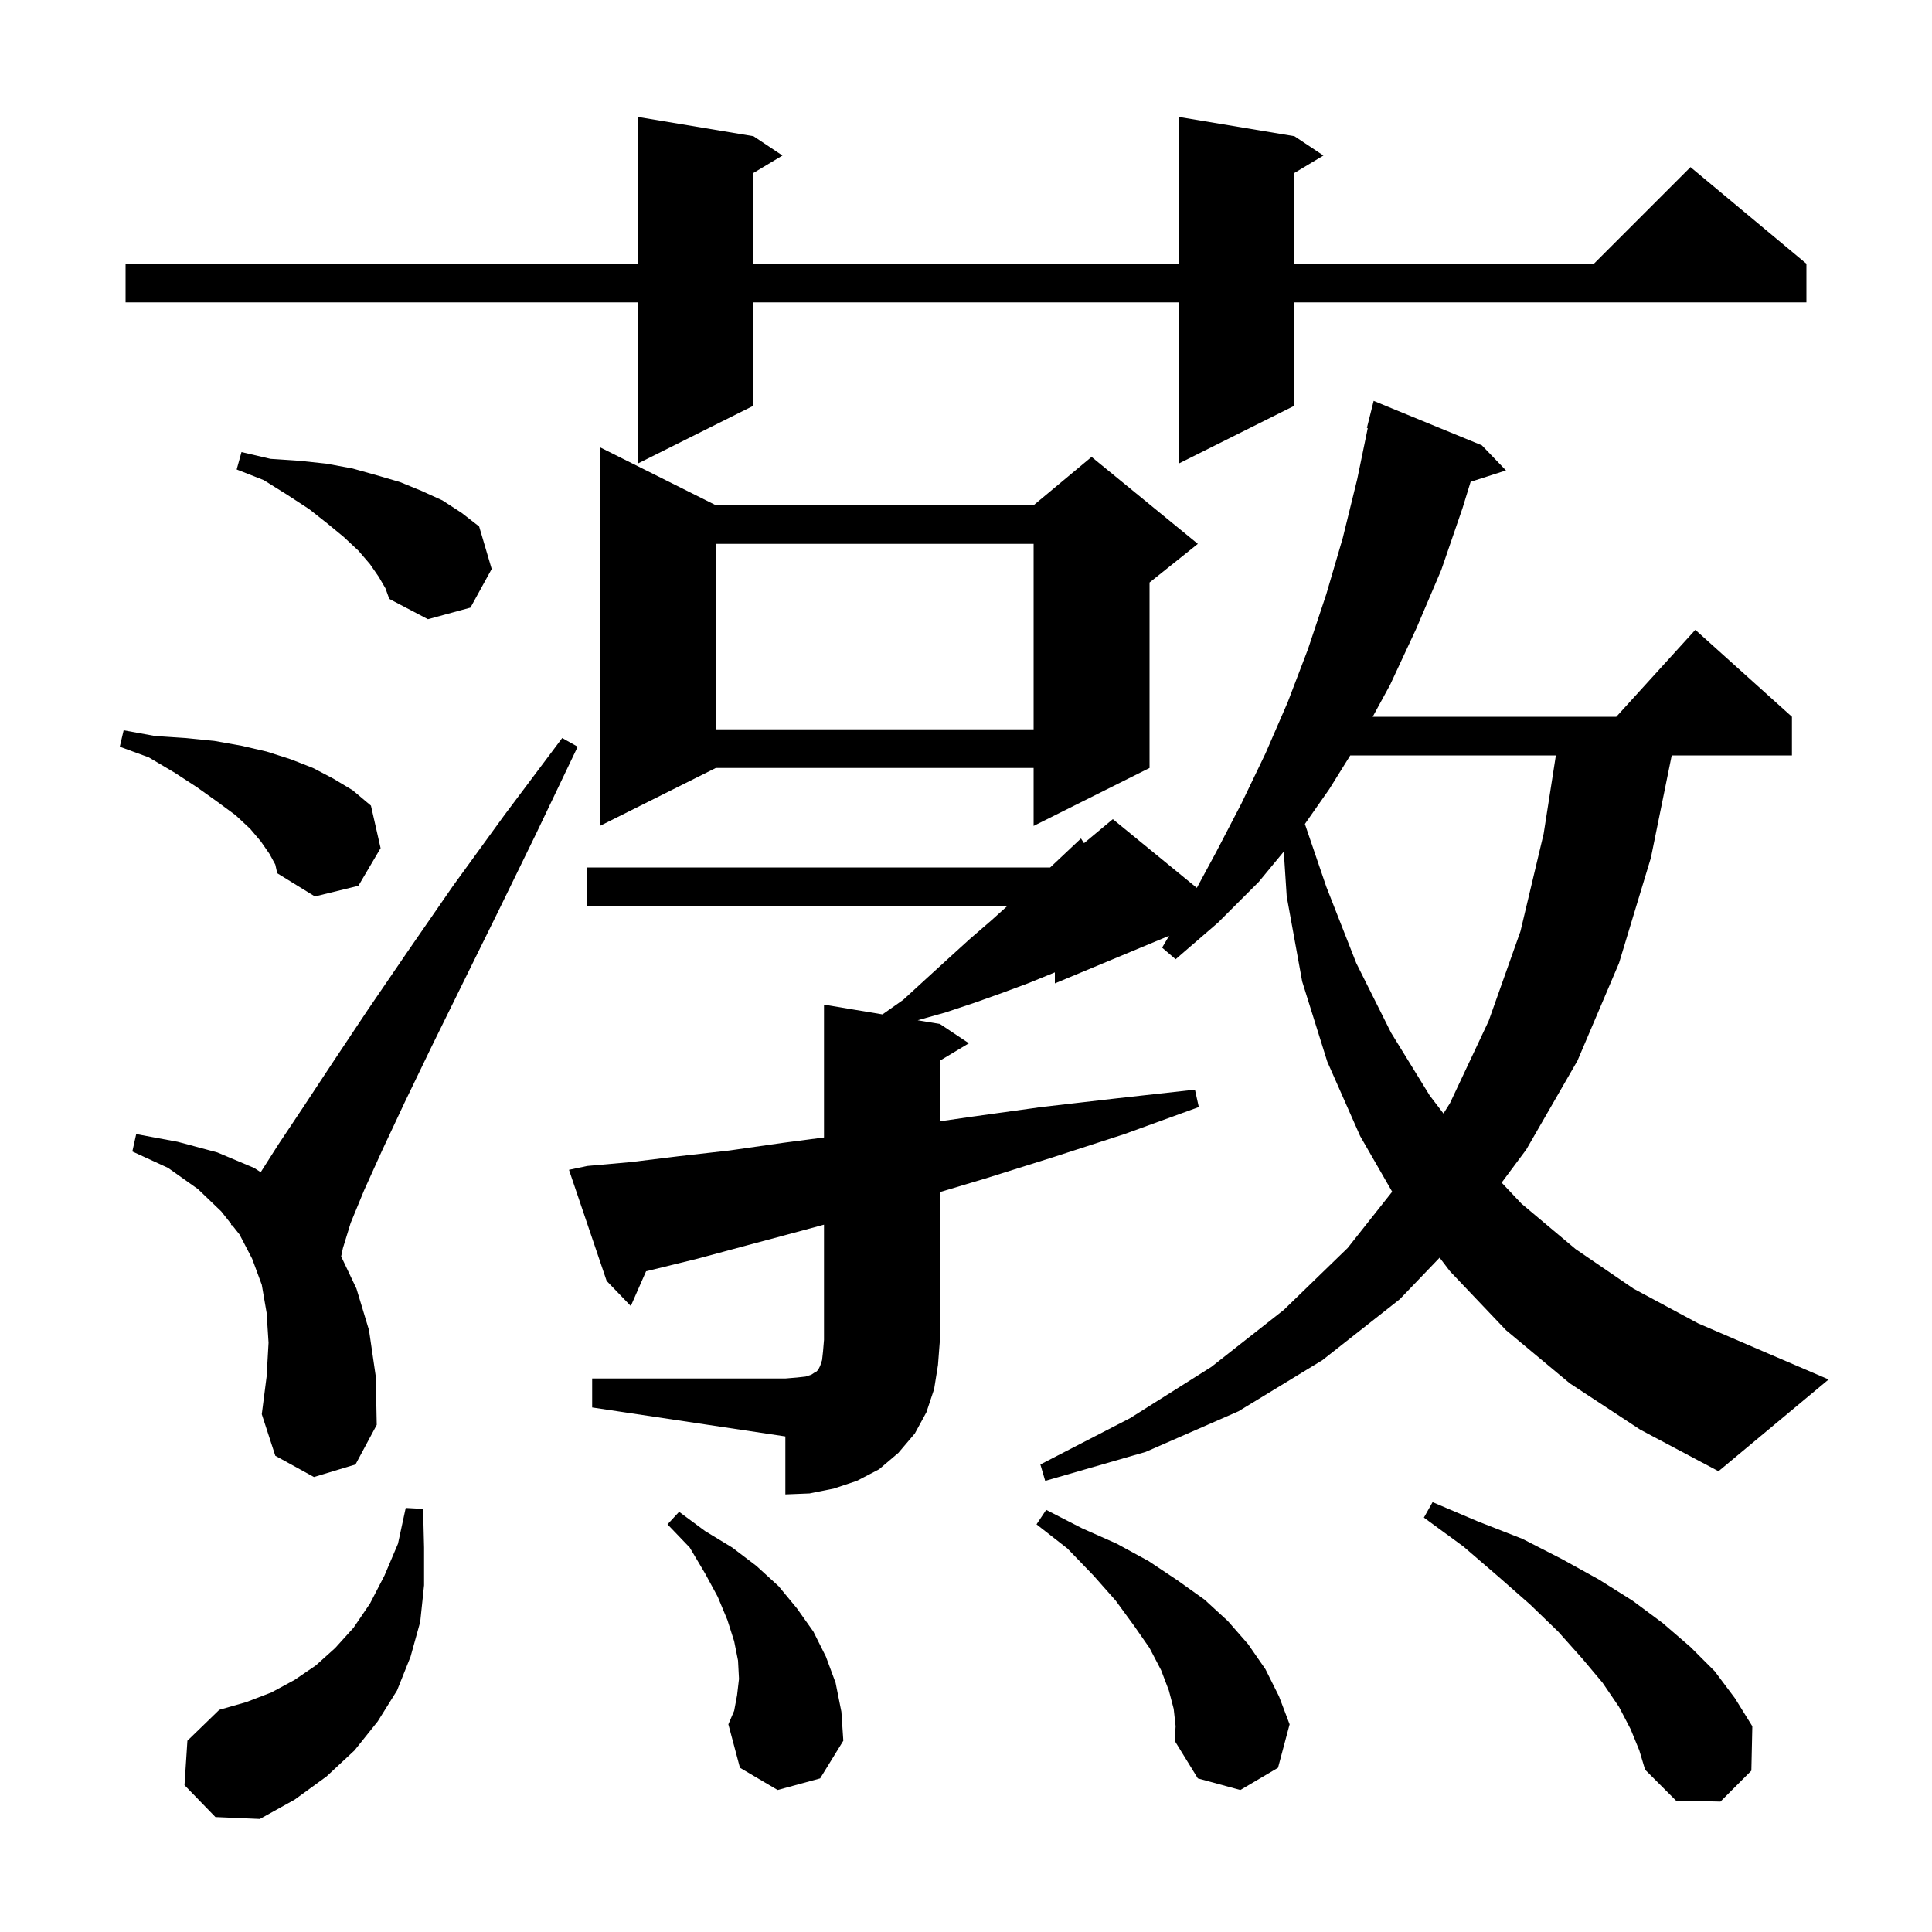 <svg xmlns="http://www.w3.org/2000/svg" xmlns:xlink="http://www.w3.org/1999/xlink" version="1.1" baseProfile="full" viewBox="0 0 200 200" width="200" height="200"><g fill="currentColor"><path d="M 19.1 184.8 L 19.4 180.2 L 22.7 177.0 L 25.5 176.2 L 28.1 175.2 L 30.5 173.9 L 32.7 172.4 L 34.7 170.6 L 36.6 168.5 L 38.3 166.0 L 39.8 163.1 L 41.2 159.8 L 42.0 156.1 L 43.8 156.2 L 43.9 160.2 L 43.9 164.1 L 43.5 167.9 L 42.5 171.5 L 41.1 175.0 L 39.1 178.2 L 36.7 181.2 L 33.8 183.9 L 30.5 186.3 L 26.9 188.3 L 22.3 188.1 Z M 168.8 179.0 L 167.6 176.7 L 165.9 174.2 L 163.8 171.7 L 161.3 168.9 L 158.4 166.1 L 155.1 163.2 L 151.5 160.1 L 147.4 157.1 L 148.3 155.5 L 153.0 157.5 L 157.6 159.3 L 161.7 161.4 L 165.5 163.5 L 169.0 165.7 L 172.1 168.0 L 175.0 170.5 L 177.5 173.0 L 179.6 175.8 L 181.4 178.7 L 181.3 183.3 L 178.1 186.5 L 173.5 186.4 L 170.3 183.2 L 169.7 181.2 Z M 121.5 176.9 L 121.0 175.0 L 120.2 172.9 L 119.0 170.6 L 117.4 168.3 L 115.5 165.7 L 113.2 163.1 L 110.5 160.3 L 107.3 157.8 L 108.3 156.3 L 112.0 158.2 L 115.6 159.8 L 118.9 161.6 L 121.9 163.6 L 124.7 165.6 L 127.1 167.8 L 129.2 170.2 L 131.0 172.8 L 132.4 175.6 L 133.5 178.5 L 132.3 183.0 L 128.4 185.3 L 124.0 184.1 L 121.6 180.2 L 121.7 178.7 Z M 80.5 185.3 L 76.6 183.0 L 75.4 178.5 L 76.0 177.1 L 76.3 175.5 L 76.5 173.8 L 76.4 171.9 L 76.0 169.9 L 75.3 167.7 L 74.3 165.3 L 73.0 162.9 L 71.4 160.2 L 69.1 157.8 L 70.3 156.5 L 73.0 158.5 L 75.8 160.2 L 78.3 162.1 L 80.6 164.2 L 82.5 166.5 L 84.2 168.9 L 85.5 171.5 L 86.5 174.2 L 87.1 177.2 L 87.3 180.2 L 84.9 184.1 Z M 61.3 142.7 L 81.3 142.7 L 82.5 142.6 L 83.4 142.5 L 84.0 142.3 L 84.3 142.1 L 84.5 142.0 L 84.7 141.8 L 84.9 141.4 L 85.1 140.8 L 85.2 139.9 L 85.3 138.7 L 85.3 126.776 L 83.0 127.4 L 77.4 128.9 L 72.2 130.3 L 67.3 131.5 L 66.881 131.602 L 65.3 135.2 L 62.8 132.6 L 58.9 121.1 L 60.8 120.7 L 65.3 120.3 L 70.2 119.7 L 75.5 119.1 L 81.1 118.3 L 85.3 117.749 L 85.3 104.0 L 91.355 105.009 L 93.5 103.5 L 95.9 101.3 L 98.2 99.2 L 100.4 97.2 L 102.6 95.3 L 104.267 93.8 L 60.8 93.8 L 60.8 89.8 L 108.713 89.8 L 111.9 86.8 L 112.219 87.284 L 115.2 84.8 L 123.895 91.914 L 125.9 88.2 L 128.5 83.2 L 131.0 78.0 L 133.3 72.7 L 135.4 67.2 L 137.3 61.5 L 139.0 55.7 L 140.5 49.6 L 141.591 44.314 L 141.5 44.3 L 142.2 41.5 L 153.4 46.1 L 155.9 48.7 L 152.238 49.877 L 151.4 52.6 L 149.2 59.0 L 146.6 65.1 L 143.9 70.9 L 142.1 74.2 L 167.318 74.2 L 175.5 65.2 L 185.5 74.2 L 185.5 78.2 L 173.056 78.2 L 170.9 88.8 L 167.6 99.7 L 163.3 109.8 L 158.0 119.0 L 155.45 122.427 L 157.5 124.6 L 163.1 129.3 L 169.1 133.4 L 175.8 137.0 L 183.0 140.1 L 189.3 142.8 L 177.9 152.3 L 169.8 148.0 L 162.5 143.2 L 155.9 137.7 L 150.1 131.6 L 149.029 130.194 L 144.9 134.5 L 136.9 140.8 L 128.2 146.1 L 118.6 150.3 L 108.2 153.3 L 107.7 151.6 L 117.0 146.8 L 125.4 141.5 L 132.9 135.6 L 139.5 129.2 L 144.118 123.367 L 140.8 117.6 L 137.4 109.9 L 134.8 101.6 L 133.2 92.8 L 132.897 88.156 L 130.3 91.3 L 126.1 95.5 L 121.7 99.3 L 120.3 98.1 L 121.027 96.872 L 109.2 101.8 L 109.2 100.66 L 109.1 100.7 L 106.4 101.8 L 103.7 102.8 L 100.9 103.8 L 97.9 104.8 L 94.998 105.616 L 97.3 106.0 L 100.3 108.0 L 97.3 109.8 L 97.3 116.078 L 100.6 115.6 L 107.8 114.6 L 115.6 113.7 L 123.7 112.8 L 124.1 114.6 L 116.4 117.4 L 109.0 119.8 L 102.0 122.0 L 97.3 123.403 L 97.3 138.7 L 97.1 141.3 L 96.7 143.8 L 95.9 146.2 L 94.7 148.4 L 93.0 150.4 L 91.0 152.1 L 88.7 153.3 L 86.3 154.1 L 83.8 154.6 L 81.3 154.7 L 81.3 148.7 L 61.3 145.7 Z M 32.5 152.9 L 28.5 150.7 L 27.1 146.4 L 27.6 142.5 L 27.8 139.0 L 27.6 135.9 L 27.1 133.0 L 26.1 130.3 L 24.8 127.8 L 24.048 126.85 L 23.9 126.8 L 23.943 126.718 L 22.9 125.4 L 20.5 123.1 L 17.4 120.9 L 13.7 119.2 L 14.1 117.4 L 18.4 118.2 L 22.5 119.3 L 26.3 120.9 L 26.989 121.346 L 28.8 118.5 L 31.4 114.6 L 34.5 109.9 L 38.1 104.5 L 42.2 98.5 L 46.9 91.7 L 52.2 84.4 L 58.2 76.4 L 59.8 77.3 L 55.5 86.3 L 51.5 94.5 L 47.9 101.8 L 44.7 108.3 L 41.9 114.1 L 39.6 119.0 L 37.7 123.2 L 36.3 126.6 L 35.5 129.2 L 35.315 130.063 L 36.9 133.4 L 38.2 137.7 L 38.9 142.5 L 39.0 147.5 L 36.8 151.6 Z M 139.779 78.2 L 137.6 81.7 L 135.082 85.298 L 137.3 91.8 L 140.4 99.7 L 144.0 106.9 L 148.0 113.4 L 149.427 115.271 L 150.1 114.2 L 154.1 105.7 L 157.4 96.4 L 159.8 86.3 L 161.063 78.2 Z M 27.9 88.4 L 27.0 87.1 L 25.9 85.8 L 24.4 84.4 L 22.5 83.0 L 20.4 81.5 L 18.1 80.0 L 15.4 78.4 L 12.4 77.3 L 12.8 75.6 L 16.1 76.2 L 19.2 76.4 L 22.2 76.7 L 25.0 77.2 L 27.6 77.8 L 30.1 78.6 L 32.4 79.5 L 34.5 80.6 L 36.5 81.8 L 38.4 83.4 L 39.4 87.8 L 37.1 91.7 L 32.6 92.8 L 28.7 90.4 L 28.5 89.5 Z M 74.1 52.3 L 107.0 52.3 L 113.0 47.3 L 124.0 56.3 L 119.0 60.3 L 119.0 79.5 L 107.0 85.5 L 107.0 79.5 L 74.1 79.5 L 62.1 85.5 L 62.1 46.3 Z M 74.1 56.3 L 74.1 75.5 L 107.0 75.5 L 107.0 56.3 Z M 39.2 59.7 L 38.3 58.4 L 37.1 57.0 L 35.6 55.6 L 33.9 54.2 L 32.0 52.7 L 29.7 51.2 L 27.3 49.7 L 24.5 48.6 L 25.0 46.8 L 28.0 47.5 L 31.0 47.7 L 33.8 48.0 L 36.5 48.5 L 39.0 49.2 L 41.4 49.9 L 43.6 50.8 L 45.8 51.8 L 47.8 53.1 L 49.6 54.5 L 50.9 58.9 L 48.7 62.9 L 44.3 64.1 L 40.3 62.0 L 39.9 60.9 Z M 134.0 14.1 L 137.0 16.1 L 134.0 17.9 L 134.0 27.3 L 165.0 27.3 L 175.0 17.3 L 187.0 27.3 L 187.0 31.3 L 134.0 31.3 L 134.0 42.0 L 122.0 48.0 L 122.0 31.3 L 78.0 31.3 L 78.0 42.0 L 66.0 48.0 L 66.0 31.3 L 13.0 31.3 L 13.0 27.3 L 66.0 27.3 L 66.0 12.1 L 78.0 14.1 L 81.0 16.1 L 78.0 17.9 L 78.0 27.3 L 122.0 27.3 L 122.0 12.1 Z "/></g></svg>